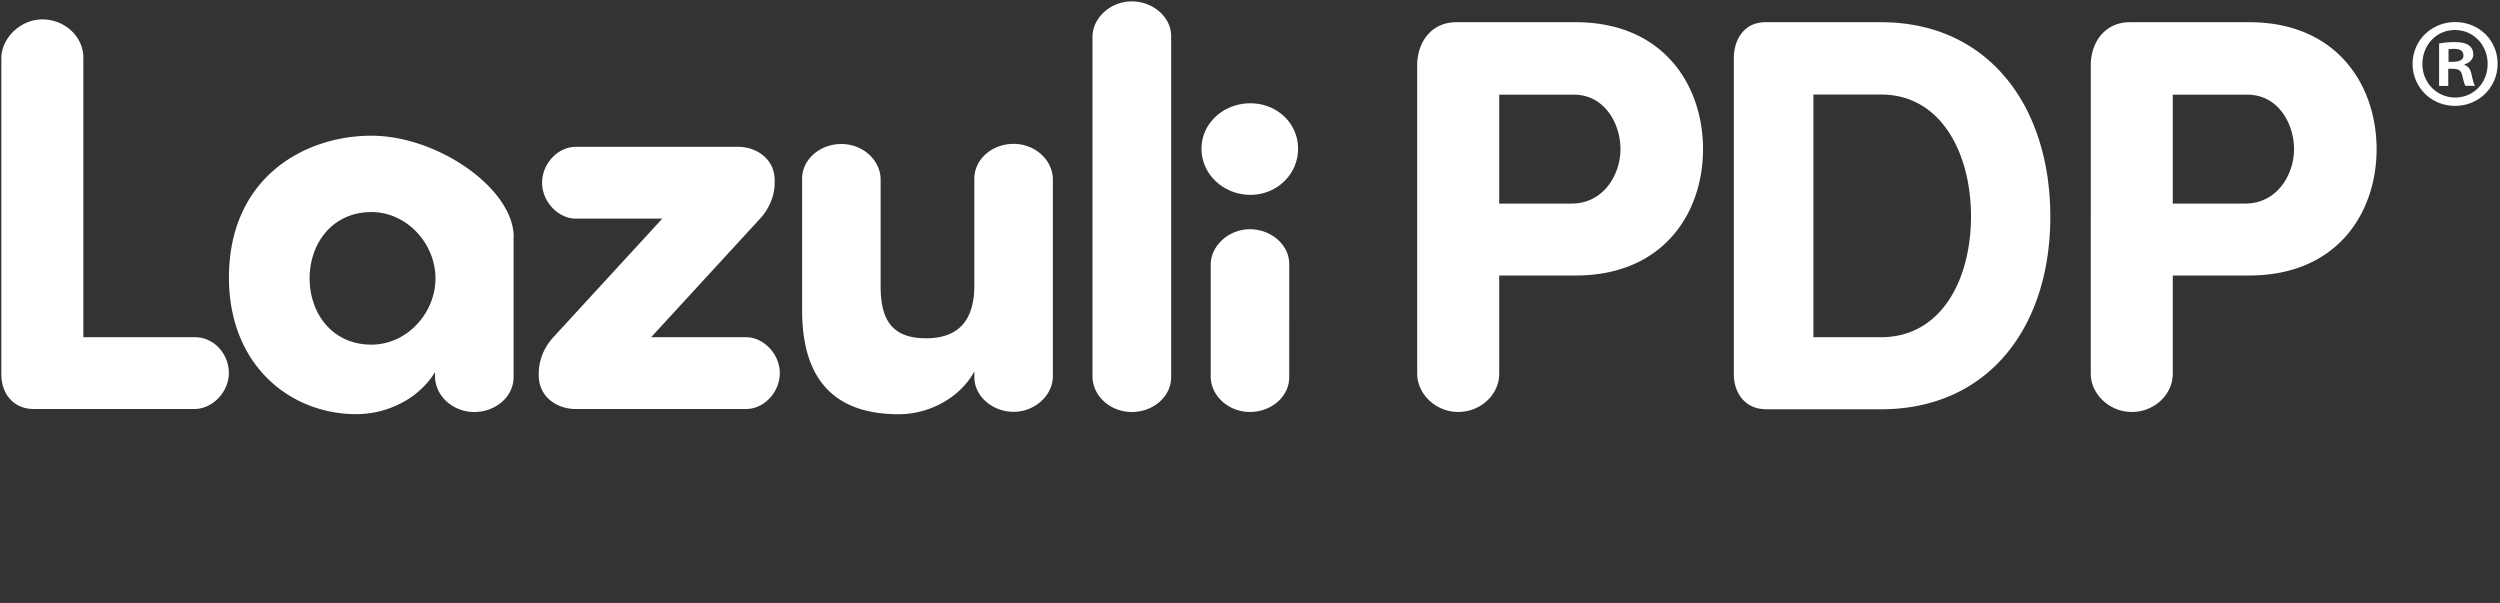 <svg width="340" height="82" fill="none" xmlns="http://www.w3.org/2000/svg"><rect width="100%" height="100%" fill="#333333" stroke="none"/><g clip-path="url(#clip0_2294_71067)" fill="#fff"><path d="M11.335 45.862H26.53c2.523 0 4.59 2.212 4.59 4.882 0 2.523-2.14 4.809-4.59 4.882H4.607c-2.835 0-4.425-2.14-4.425-4.736V7.83c.073-2.743 2.67-5.193 5.576-5.193 3.054 0 5.577 2.358 5.577 5.193v38.032zm58.511-13.637v19.071c0 2.67-2.45 4.736-5.339 4.736-2.889 0-5.266-2.14-5.339-4.736v-.694c-2.285 3.748-6.637 5.723-10.696 5.723-9.088 0-17.334-6.73-17.334-18.56 0-13.621 10.276-19.308 19.363-19.308 9.088 0 19.364 7.24 19.364 13.768h-.019zM50.52 46.871c4.81 0 8.704-4.278 8.704-9.014s-3.895-9.014-8.703-9.014c-5.34 0-8.412 4.278-8.412 9.014s3.054 9.014 8.412 9.014zm38.035-1.011h12.91c2.377 0 4.589 2.285 4.589 4.882 0 2.596-2.139 4.882-4.589 4.882H78.243c-2.359 0-4.974-1.536-4.974-4.59v-.219c0-1.682.604-3.51 2.14-5.12l14.664-15.962H78.316c-2.377 0-4.59-2.286-4.59-4.882 0-2.597 2.14-4.882 4.59-4.882h22.07c2.377 0 4.973 1.536 4.973 4.59v.219c0 1.682-.603 3.51-2.139 5.12L88.555 45.86zm43.991 4.59c-1.901 3.583-6.107 5.887-10.312 5.887-8.027 0-13.147-3.968-13.147-14.134V24.32c0-2.67 2.45-4.735 5.339-4.735 2.889 0 5.266 2.139 5.339 4.735v14.665c0 4.736 1.756 7.021 6.18 7.021 3.749 0 6.565-1.755 6.565-7.186V24.302c0-2.67 2.45-4.736 5.339-4.736 2.889 0 5.266 2.14 5.339 4.736v26.97c-.073 2.596-2.523 4.736-5.339 4.736-2.816 0-5.339-2.066-5.339-4.736v-.841l.036.018zm26.731.843c0 2.67-2.451 4.736-5.358 4.736-2.907 0-5.266-2.14-5.339-4.736V4.923c.073-2.596 2.523-4.736 5.339-4.736 2.816 0 5.358 2.067 5.358 4.736v46.37zm10.769-37.246c3.583 0 6.491 2.67 6.491 6.18s-2.908 6.272-6.491 6.272c-3.584 0-6.638-2.743-6.638-6.272 0-3.529 3.054-6.18 6.638-6.18zm5.289 37.242c0 2.67-2.451 4.736-5.34 4.736s-5.266-2.14-5.339-4.736V35.911c.073-2.596 2.524-4.735 5.339-4.735 2.816 0 5.34 2.066 5.34 4.735V51.29zm17.403-42.546c.073-3.127 1.993-5.723 5.339-5.723h16.201c11.994 0 17.334 8.63 17.334 17.26s-5.34 17.188-17.334 17.188h-10.386v13.366c0 2.834-2.523 5.193-5.577 5.193-3.053 0-5.577-2.45-5.577-5.193V8.743zm11.154 4.132v14.81h9.855c4.352 0 6.638-3.967 6.638-7.405 0-3.437-2.14-7.405-6.345-7.405h-10.166.018zm36.206 42.768c-2.743 0-4.297-2.212-4.297-4.736V7.755c.073-2.596 1.554-4.735 4.297-4.735h15.706c14.665 0 23.039 11.464 23.039 26.44 0 14.974-8.374 26.201-23.039 26.201h-15.706v-.018zm6.527-9.782h9.198c8.155 0 12.232-7.79 12.232-16.42 0-8.63-4.077-16.584-12.232-16.584h-9.198V45.86zm37.72-37.118c.073-3.127 1.993-5.723 5.339-5.723h16.2c11.995 0 17.334 8.63 17.334 17.26s-5.339 17.188-17.334 17.188h-10.386v13.366c0 2.834-2.523 5.193-5.576 5.193-3.054 0-5.577-2.45-5.577-5.193V8.743zm11.153 4.132v14.81h9.856c4.352 0 6.637-3.967 6.637-7.405 0-3.437-2.139-7.405-6.345-7.405H295.48h.018zm38.396-9.871c3.273 0 5.778 2.487 5.778 5.668 0 3.182-2.523 5.723-5.778 5.723-3.254 0-5.778-2.523-5.778-5.723 0-3.2 2.615-5.668 5.778-5.668zm0 10.258c2.56 0 4.425-2.03 4.425-4.572 0-2.541-1.902-4.607-4.443-4.607-2.542 0-4.425 2.048-4.425 4.607 0 2.743 2.121 4.572 4.443 4.572zm-2.176-1.61v-5.74a11.997 11.997 0 012.121-.184c1.024 0 2.524.183 2.524 1.683 0 .676-.531 1.151-1.189 1.334v.092c.567.183.841.658.987 1.408.183.877.311 1.206.439 1.426h-1.298c-.146-.22-.274-.713-.439-1.426-.219-.896-.713-.896-1.901-.896v2.34h-1.244v-.036zm1.28-3.236c.969 0 2.03 0 2.03-.877 0-.53-.366-.896-1.28-.896-.366 0-.622.036-.75.054v1.72z"/></g><defs><clipPath id="clip0_2294_71067"><path fill="#fff" transform="translate(0 .188)" d="M0 0h339.675v80.873H0z"/></clipPath></defs></svg>